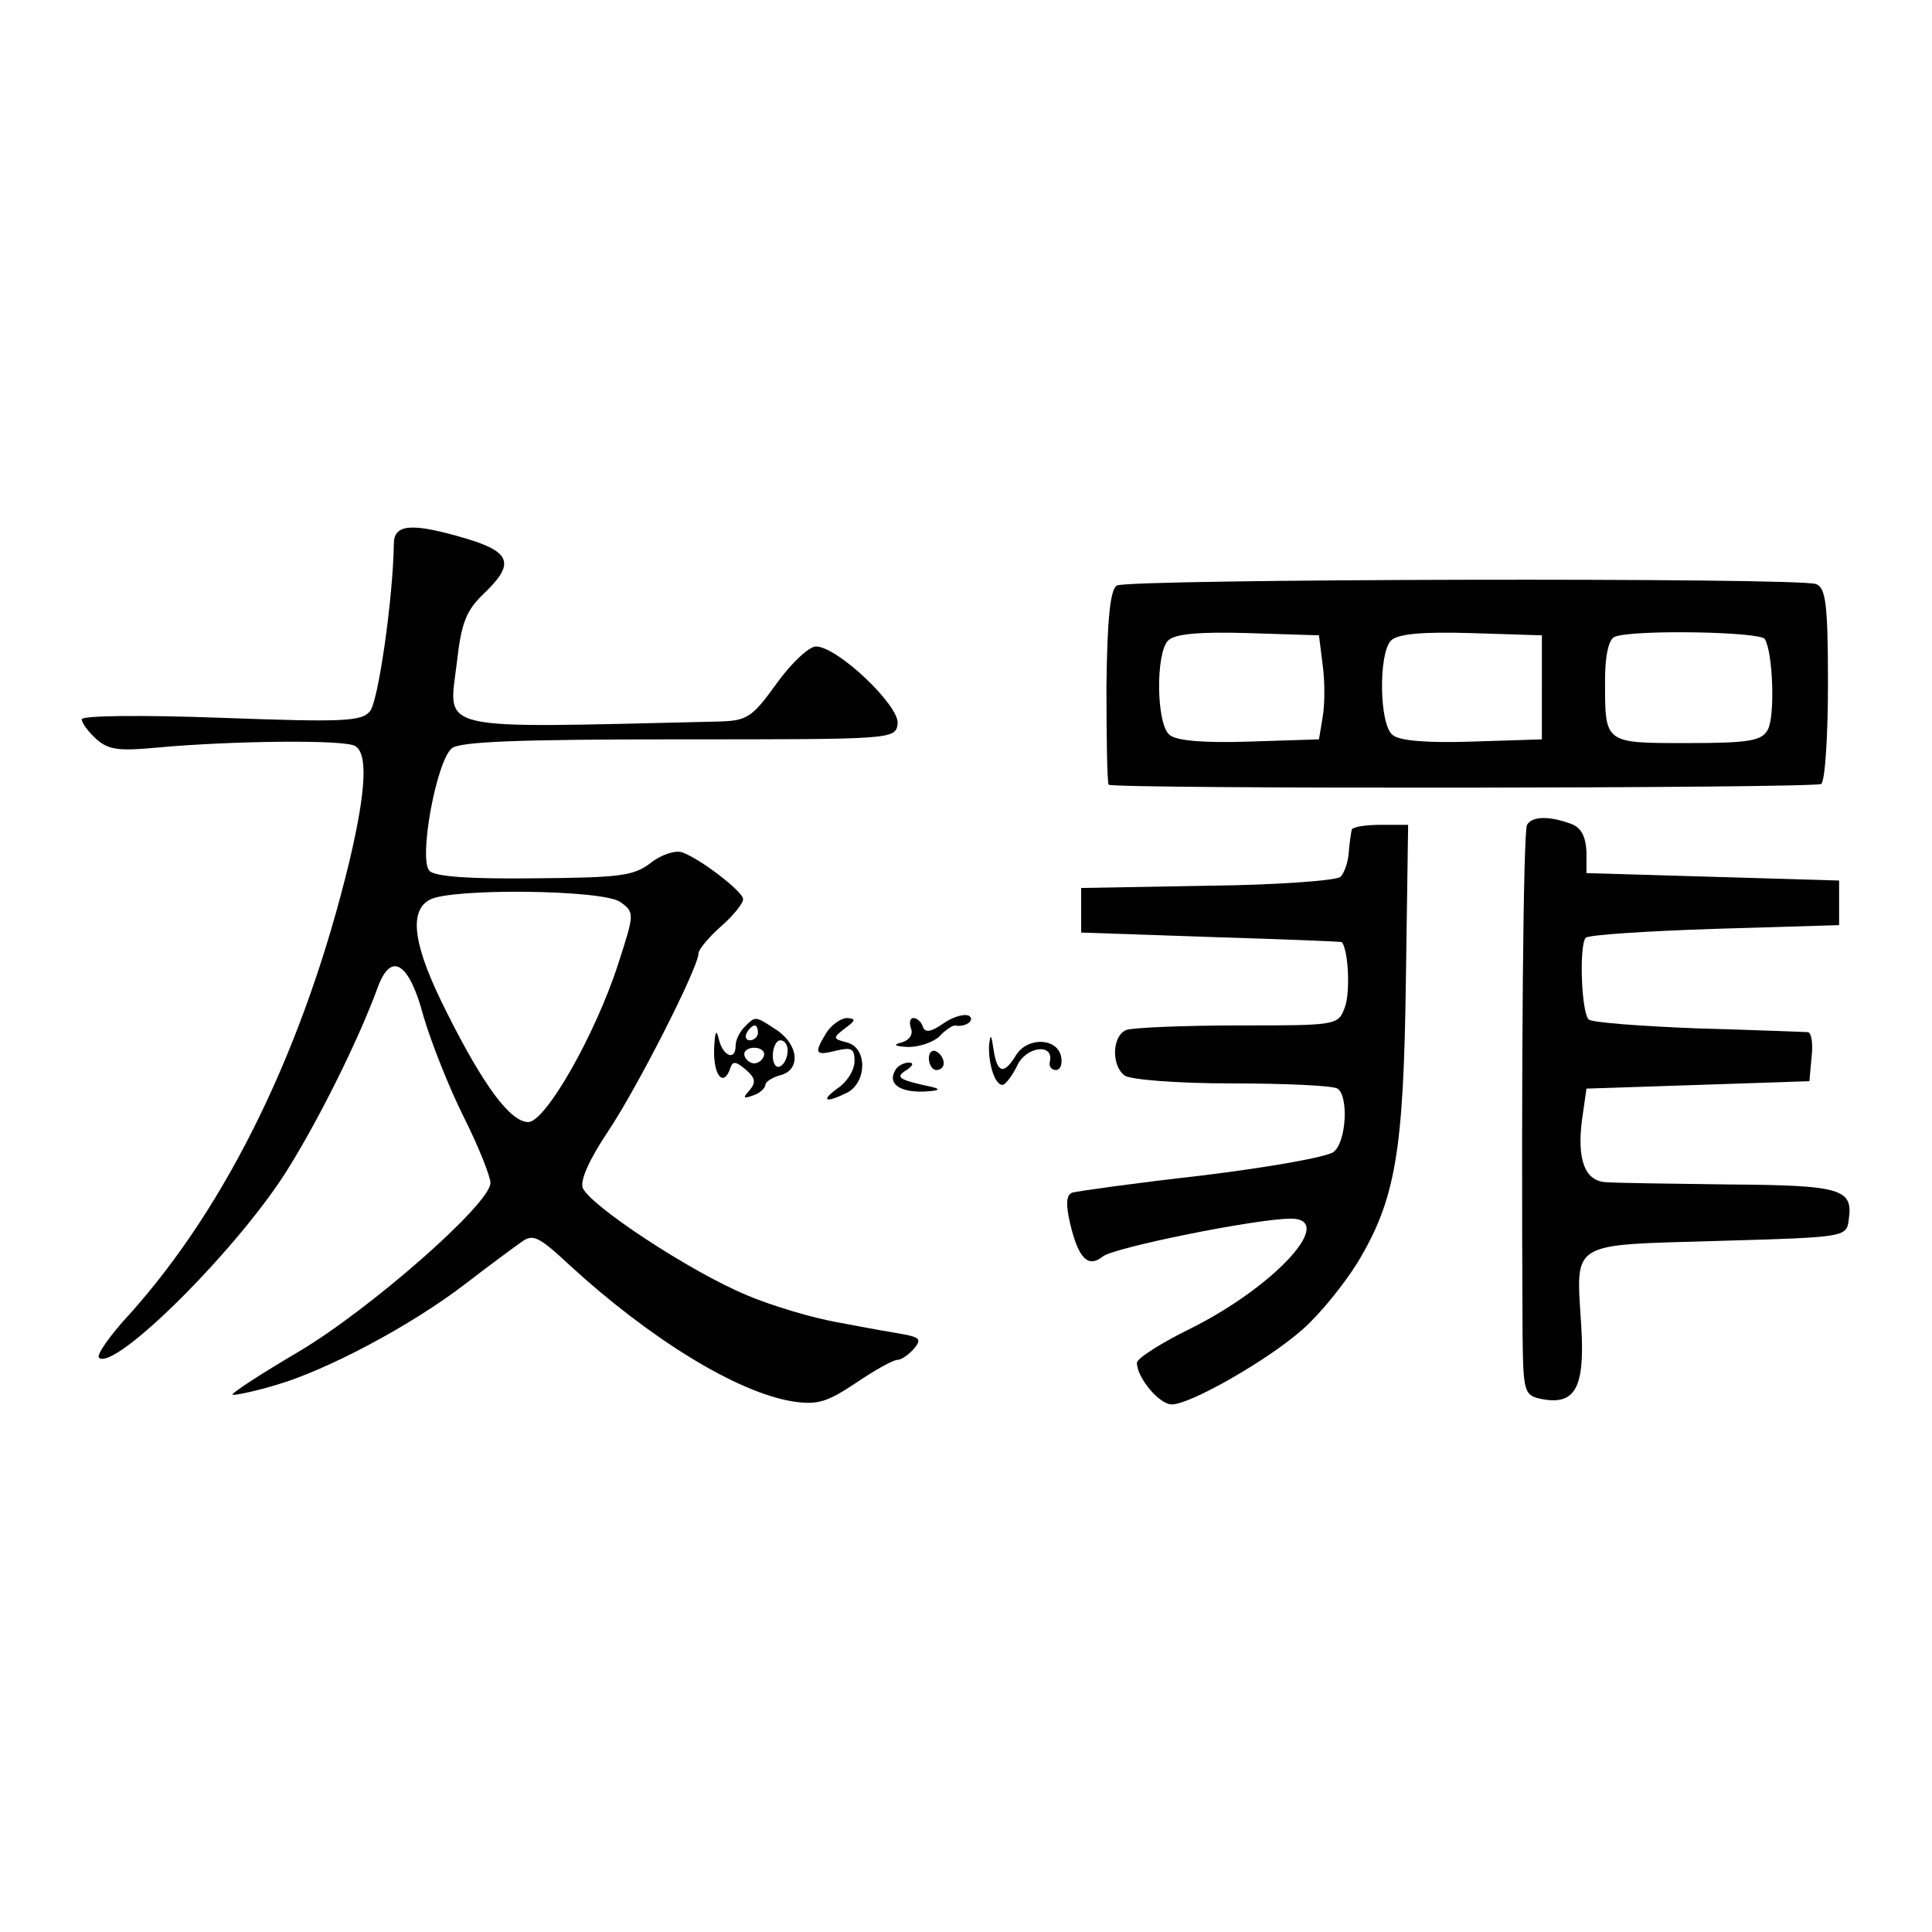 <?xml version="1.0" standalone="no"?>
<!DOCTYPE svg PUBLIC "-//W3C//DTD SVG 20010904//EN"
 "http://www.w3.org/TR/2001/REC-SVG-20010904/DTD/svg10.dtd">
<svg version="1.0" xmlns="http://www.w3.org/2000/svg"
 width="260pt" height="260pt" viewBox="0 0 260 260"
 preserveAspectRatio="xMidYMid meet">
<g transform="translate(0,260) scale(0.1,-0.1)"
fill="#000000" stroke="none">
<path d="M530 1868 c-1 -73 -21 -212 -32 -225 -11 -14 -36 -15 -200 -9 -109 4
-188 3 -188 -2 0 -5 9 -17 20 -27 16 -14 30 -16 82 -11 98 9 252 11 266 2 17
-10 15 -59 -8 -156 -60 -248 -163 -461 -296 -609 -26 -28 -44 -54 -41 -58 21
-20 193 152 257 258 42 68 94 173 119 242 18 47 42 31 61 -41 10 -34 34 -95
54 -135 20 -40 36 -80 36 -89 0 -28 -162 -170 -258 -227 -51 -30 -91 -56 -89
-58 2 -1 28 4 58 13 69 20 182 80 255 136 31 24 65 49 75 56 16 12 23 9 66
-31 108 -99 225 -171 300 -183 33 -5 46 -1 85 25 25 17 50 31 56 31 5 0 15 7
22 15 10 12 8 15 -12 19 -12 2 -52 9 -88 16 -36 6 -92 23 -125 37 -77 32 -213
122 -221 145 -3 11 10 39 34 75 39 58 122 221 122 240 0 5 14 22 30 36 17 15
30 31 30 37 0 10 -57 54 -82 63 -9 3 -28 -3 -42 -14 -23 -18 -42 -20 -156 -21
-86 -1 -134 2 -142 10 -15 15 9 147 30 165 11 9 90 12 306 12 289 0 291 0 294
21 3 24 -81 104 -110 104 -9 0 -33 -22 -53 -50 -33 -46 -40 -50 -78 -51 -390
-9 -363 -15 -352 81 6 53 13 69 36 91 42 40 37 56 -23 74 -74 22 -98 20 -98
-7z m305 -482 c19 -14 19 -15 -3 -83 -31 -96 -98 -213 -121 -213 -24 0 -60 48
-110 148 -44 87 -52 135 -23 151 27 16 234 14 257 -3z"/>
<path d="M1503 1812 c-9 -5 -13 -47 -14 -136 0 -70 1 -129 3 -132 7 -6 948 -5
959 1 5 4 9 64 9 135 0 107 -3 129 -16 134 -23 9 -927 7 -941 -2z m277 -107
c3 -22 3 -53 0 -70 l-5 -30 -94 -3 c-60 -2 -98 1 -107 9 -18 14 -19 110 -2
127 9 9 42 12 108 10 l95 -3 5 -40z m295 -30 l0 -70 -94 -3 c-60 -2 -98 1
-107 9 -18 14 -19 110 -2 127 9 9 42 12 108 10 l95 -3 0 -70z m300 65 c11 -18
14 -104 4 -122 -8 -15 -25 -18 -108 -18 -113 0 -111 -1 -111 85 0 33 5 55 13
58 24 10 196 7 202 -3z"/>
<path d="M2055 1490 c-5 -9 -8 -320 -6 -686 1 -79 2 -82 27 -87 44 -8 57 16
52 98 -7 116 -18 109 183 115 174 5 174 5 177 29 6 41 -10 46 -161 47 -78 1
-152 2 -165 3 -29 1 -40 30 -33 84 l6 42 150 5 150 5 3 33 c2 17 0 32 -5 33
-4 0 -71 3 -148 5 -77 3 -143 8 -147 12 -10 10 -13 100 -4 110 4 4 83 9 174
12 l167 5 0 30 0 30 -170 5 -170 5 0 29 c-1 20 -7 32 -20 37 -29 11 -53 11
-60 -1z"/>
<path d="M1819 1483 c-1 -5 -3 -18 -4 -31 -1 -13 -6 -27 -11 -32 -5 -5 -86
-11 -179 -12 l-170 -3 0 -30 0 -30 175 -6 c96 -3 176 -6 176 -7 9 -13 11 -68
4 -87 -9 -25 -10 -25 -144 -25 -74 0 -141 -3 -150 -6 -19 -7 -21 -47 -3 -61 6
-6 72 -11 144 -11 73 0 137 -3 143 -7 15 -10 12 -71 -5 -85 -8 -7 -88 -21
-178 -32 -89 -10 -167 -21 -174 -23 -8 -3 -9 -15 -3 -41 11 -47 24 -61 44 -45
14 12 207 51 253 51 62 0 -20 -90 -133 -147 -41 -20 -74 -41 -74 -47 0 -20 30
-56 47 -56 25 0 130 60 176 101 23 20 56 61 74 90 51 85 62 148 65 382 l3 207
-37 0 c-21 0 -39 -3 -39 -7z"/>
<path d="M1270 1223 c-17 -12 -25 -13 -28 -5 -2 7 -8 12 -13 12 -4 0 -6 -6 -3
-14 3 -8 -2 -16 -13 -19 -12 -3 -9 -5 9 -6 15 0 33 6 42 14 8 9 18 15 21 15
14 -3 28 7 19 13 -6 3 -21 -1 -34 -10z"/>
<path d="M1002 1218 c-7 -7 -12 -18 -12 -25 0 -22 -18 -14 -23 10 -3 13 -5 8
-6 -15 -1 -36 13 -52 22 -25 3 9 7 9 20 -2 13 -11 15 -17 6 -28 -10 -11 -9
-12 5 -7 9 3 16 10 16 14 0 4 9 10 20 13 28 7 25 41 -5 61 -29 19 -28 19 -43
4z m18 -8 c0 -5 -5 -10 -11 -10 -5 0 -7 5 -4 10 3 6 8 10 11 10 2 0 4 -4 4
-10z m40 -24 c0 -8 -4 -18 -10 -21 -5 -3 -10 3 -10 14 0 12 5 21 10 21 6 0 10
-6 10 -14z m-32 -7 c-2 -6 -8 -10 -13 -10 -5 0 -11 4 -13 10 -2 6 4 11 13 11
9 0 15 -5 13 -11z"/>
<path d="M1112 1210 c-17 -28 -15 -31 13 -24 21 5 25 3 25 -14 0 -12 -10 -28
-22 -36 -25 -18 -17 -21 13 -6 26 15 26 60 -1 67 -19 5 -20 6 -3 19 15 11 15
13 3 14 -8 0 -21 -9 -28 -20z"/>
<path d="M1331 1193 c-1 -25 8 -53 18 -53 4 0 13 12 20 26 11 25 49 31 44 6
-2 -7 2 -12 8 -12 6 0 9 8 7 18 -5 25 -44 27 -60 3 -17 -28 -26 -26 -31 7 -3
20 -4 22 -6 5z"/>
<path d="M1250 1176 c0 -9 5 -16 10 -16 6 0 10 4 10 9 0 6 -4 13 -10 16 -5 3
-10 -1 -10 -9z"/>
<path d="M1205 1160 c-11 -18 5 -30 38 -29 20 1 24 3 12 6 -46 10 -51 13 -35
23 9 6 10 10 3 10 -6 0 -15 -4 -18 -10z"/>
</g>
</svg>
